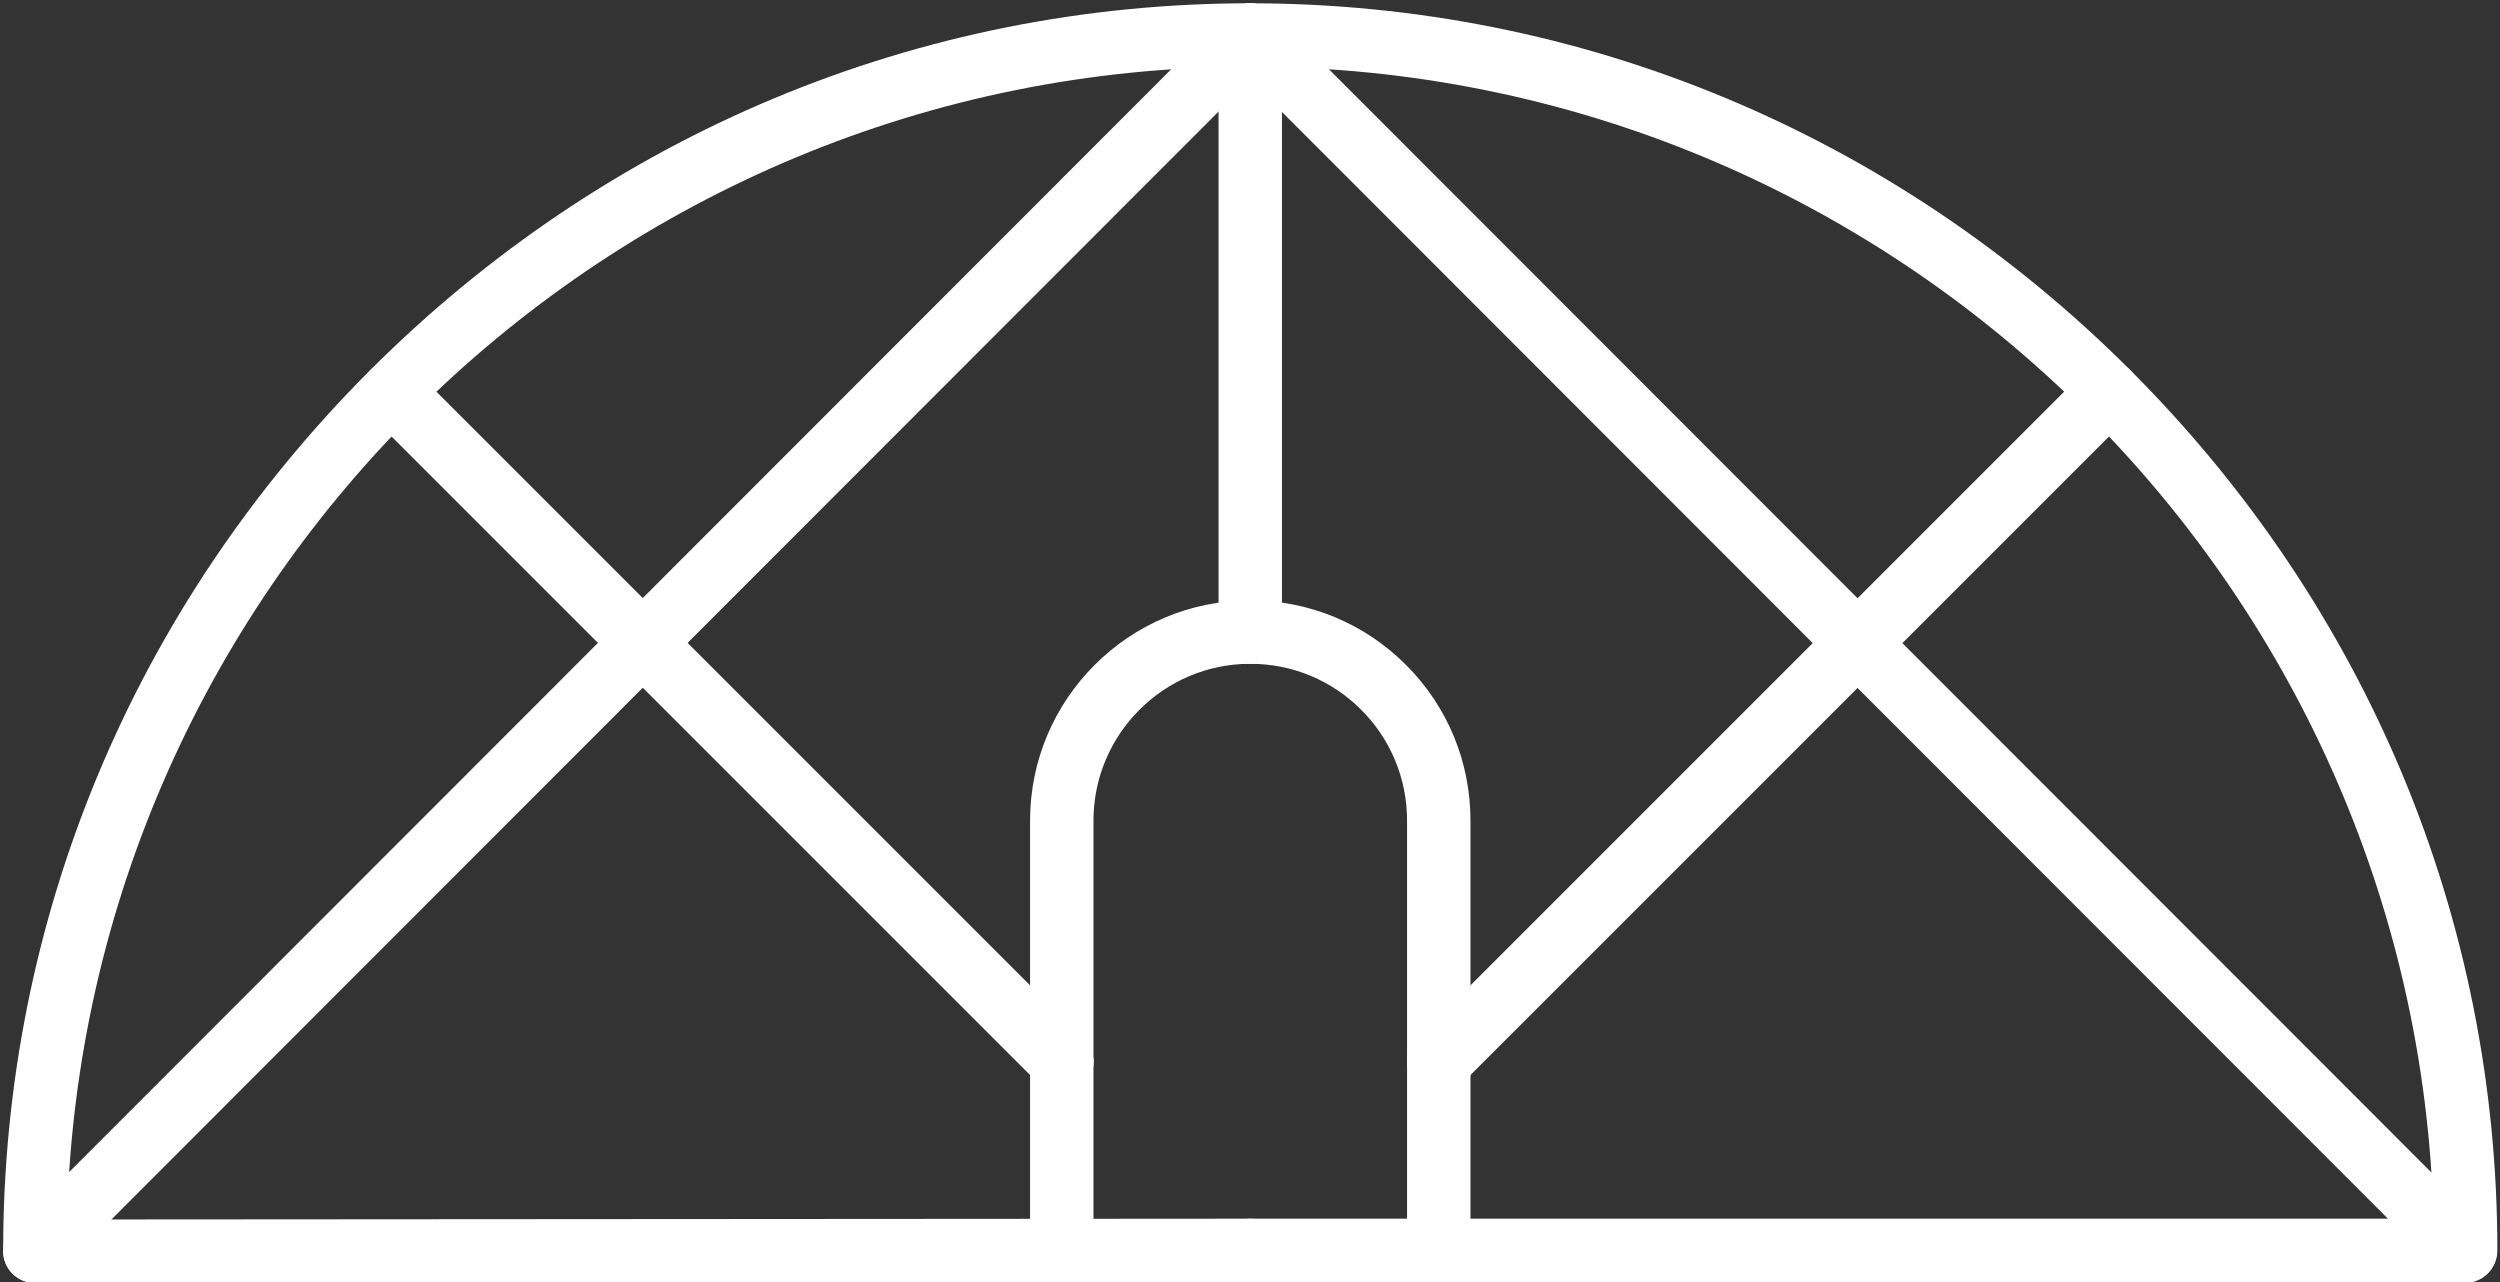 <?xml version="1.0" encoding="UTF-8" standalone="no"?><svg xmlns="http://www.w3.org/2000/svg" xmlns:xlink="http://www.w3.org/1999/xlink" fill="#ffffff" height="242.7" preserveAspectRatio="xMidYMid meet" version="1" viewBox="38.4 153.3 473.1 242.7" width="473.1" zoomAndPan="magnify"><rect x="38.4" y="153.3" width="473.1" height="242.7" fill="#333333" stroke="none"/><g><g><g><g><g id="change1_5"><path d="M45,396.079c-1.591,0-3.116-0.632-4.241-1.756c-1.126-1.125-1.759-2.652-1.759-4.244v-0.158 c0-62.612,24.652-121.754,69.415-166.531c44.762-44.775,103.894-69.446,166.504-69.469c62.707,0,121.857,24.662,166.639,69.442 C486.338,268.144,511,327.295,511,389.921c0,3.313-2.687,6-6,6H310.671c-3.313,0-6-2.687-6-6v-81.335 c0-7.925-3.086-15.377-8.69-20.981c-5.604-5.604-13.055-8.689-20.98-8.689c-16.36,0-29.67,13.311-29.67,29.671v45.664 c0,3.313-2.687,6-6,6c-3.314,0-6-2.687-6-6v-45.664c0-22.978,18.693-41.671,41.67-41.671c11.132,0,21.596,4.334,29.466,12.205 c7.871,7.871,12.205,18.336,12.205,29.466v75.335h182.25c-3.189-120.753-102.412-218-223.921-218 c-121.596,0.043-220.818,97.37-223.925,218.154l223.921-0.154c0.001,0,0.003,0,0.004,0c3.313,0,5.998,2.684,6,5.996 c0.002,3.313-2.683,6.002-5.996,6.004l-230,0.158C45.003,396.079,45.001,396.079,45,396.079z"/></g></g></g><g><g><g id="change1_6"><path d="M275,278.915c-3.313,0-6-2.687-6-6V160c0-3.313,2.687-6.04,6-6.04s6,2.647,6,5.96v112.994 C281,276.229,278.313,278.915,275,278.915z"/></g></g></g><g><g><g id="change1_1"><path d="M239.33,360.25c-1.536,0-3.071-0.586-4.243-1.758L108.461,231.867c-2.343-2.343-2.343-6.142,0-8.485 c2.343-2.343,6.142-2.343,8.485,0l126.626,126.626c2.343,2.343,2.343,6.142,0,8.484 C242.401,359.664,240.865,360.25,239.33,360.25z"/></g></g></g><g><g><g id="change1_3"><path d="M310.671,360.25c-1.535,0-3.071-0.586-4.242-1.758c-2.344-2.343-2.344-6.142,0-8.484l126.625-126.626 c2.342-2.343,6.143-2.343,8.484,0c2.344,2.343,2.344,6.142,0,8.485L314.913,358.492 C313.742,359.664,312.206,360.25,310.671,360.25z"/></g></g></g><g><g><g id="change1_4"><path d="M45.001,396.076c-1.535,0-3.07-0.585-4.241-1.756c-2.344-2.343-2.345-6.142-0.003-8.485l229.999-230.154 c2.343-2.344,6.141-2.346,8.485-0.003c2.344,2.342,2.346,6.142,0.003,8.485L49.246,394.317 C48.074,395.49,46.538,396.076,45.001,396.076z"/></g></g></g><g><g><g id="change1_7"><path d="M504.921,396.076c-1.536,0-3.072-0.586-4.244-1.759L270.678,164.164c-2.342-2.344-2.341-6.143,0.003-8.485 c2.345-2.342,6.144-2.34,8.485,0.003l229.999,230.154c2.343,2.344,2.341,6.143-0.003,8.485 C507.99,395.491,506.456,396.076,504.921,396.076z"/></g></g></g><g><g><g id="change1_2"><path d="M310.671,396.079H239.33c-3.313,0-6-2.687-6-6V354.25c0-3.313,2.687-6,6-6s6,2.687,6,6v29.829h28.296 c0.441-0.104,0.901-0.158,1.375-0.158h35.671c3.313,0,6,2.687,6,6v0.158C316.671,393.393,313.984,396.079,310.671,396.079z"/></g></g></g></g></g></svg>